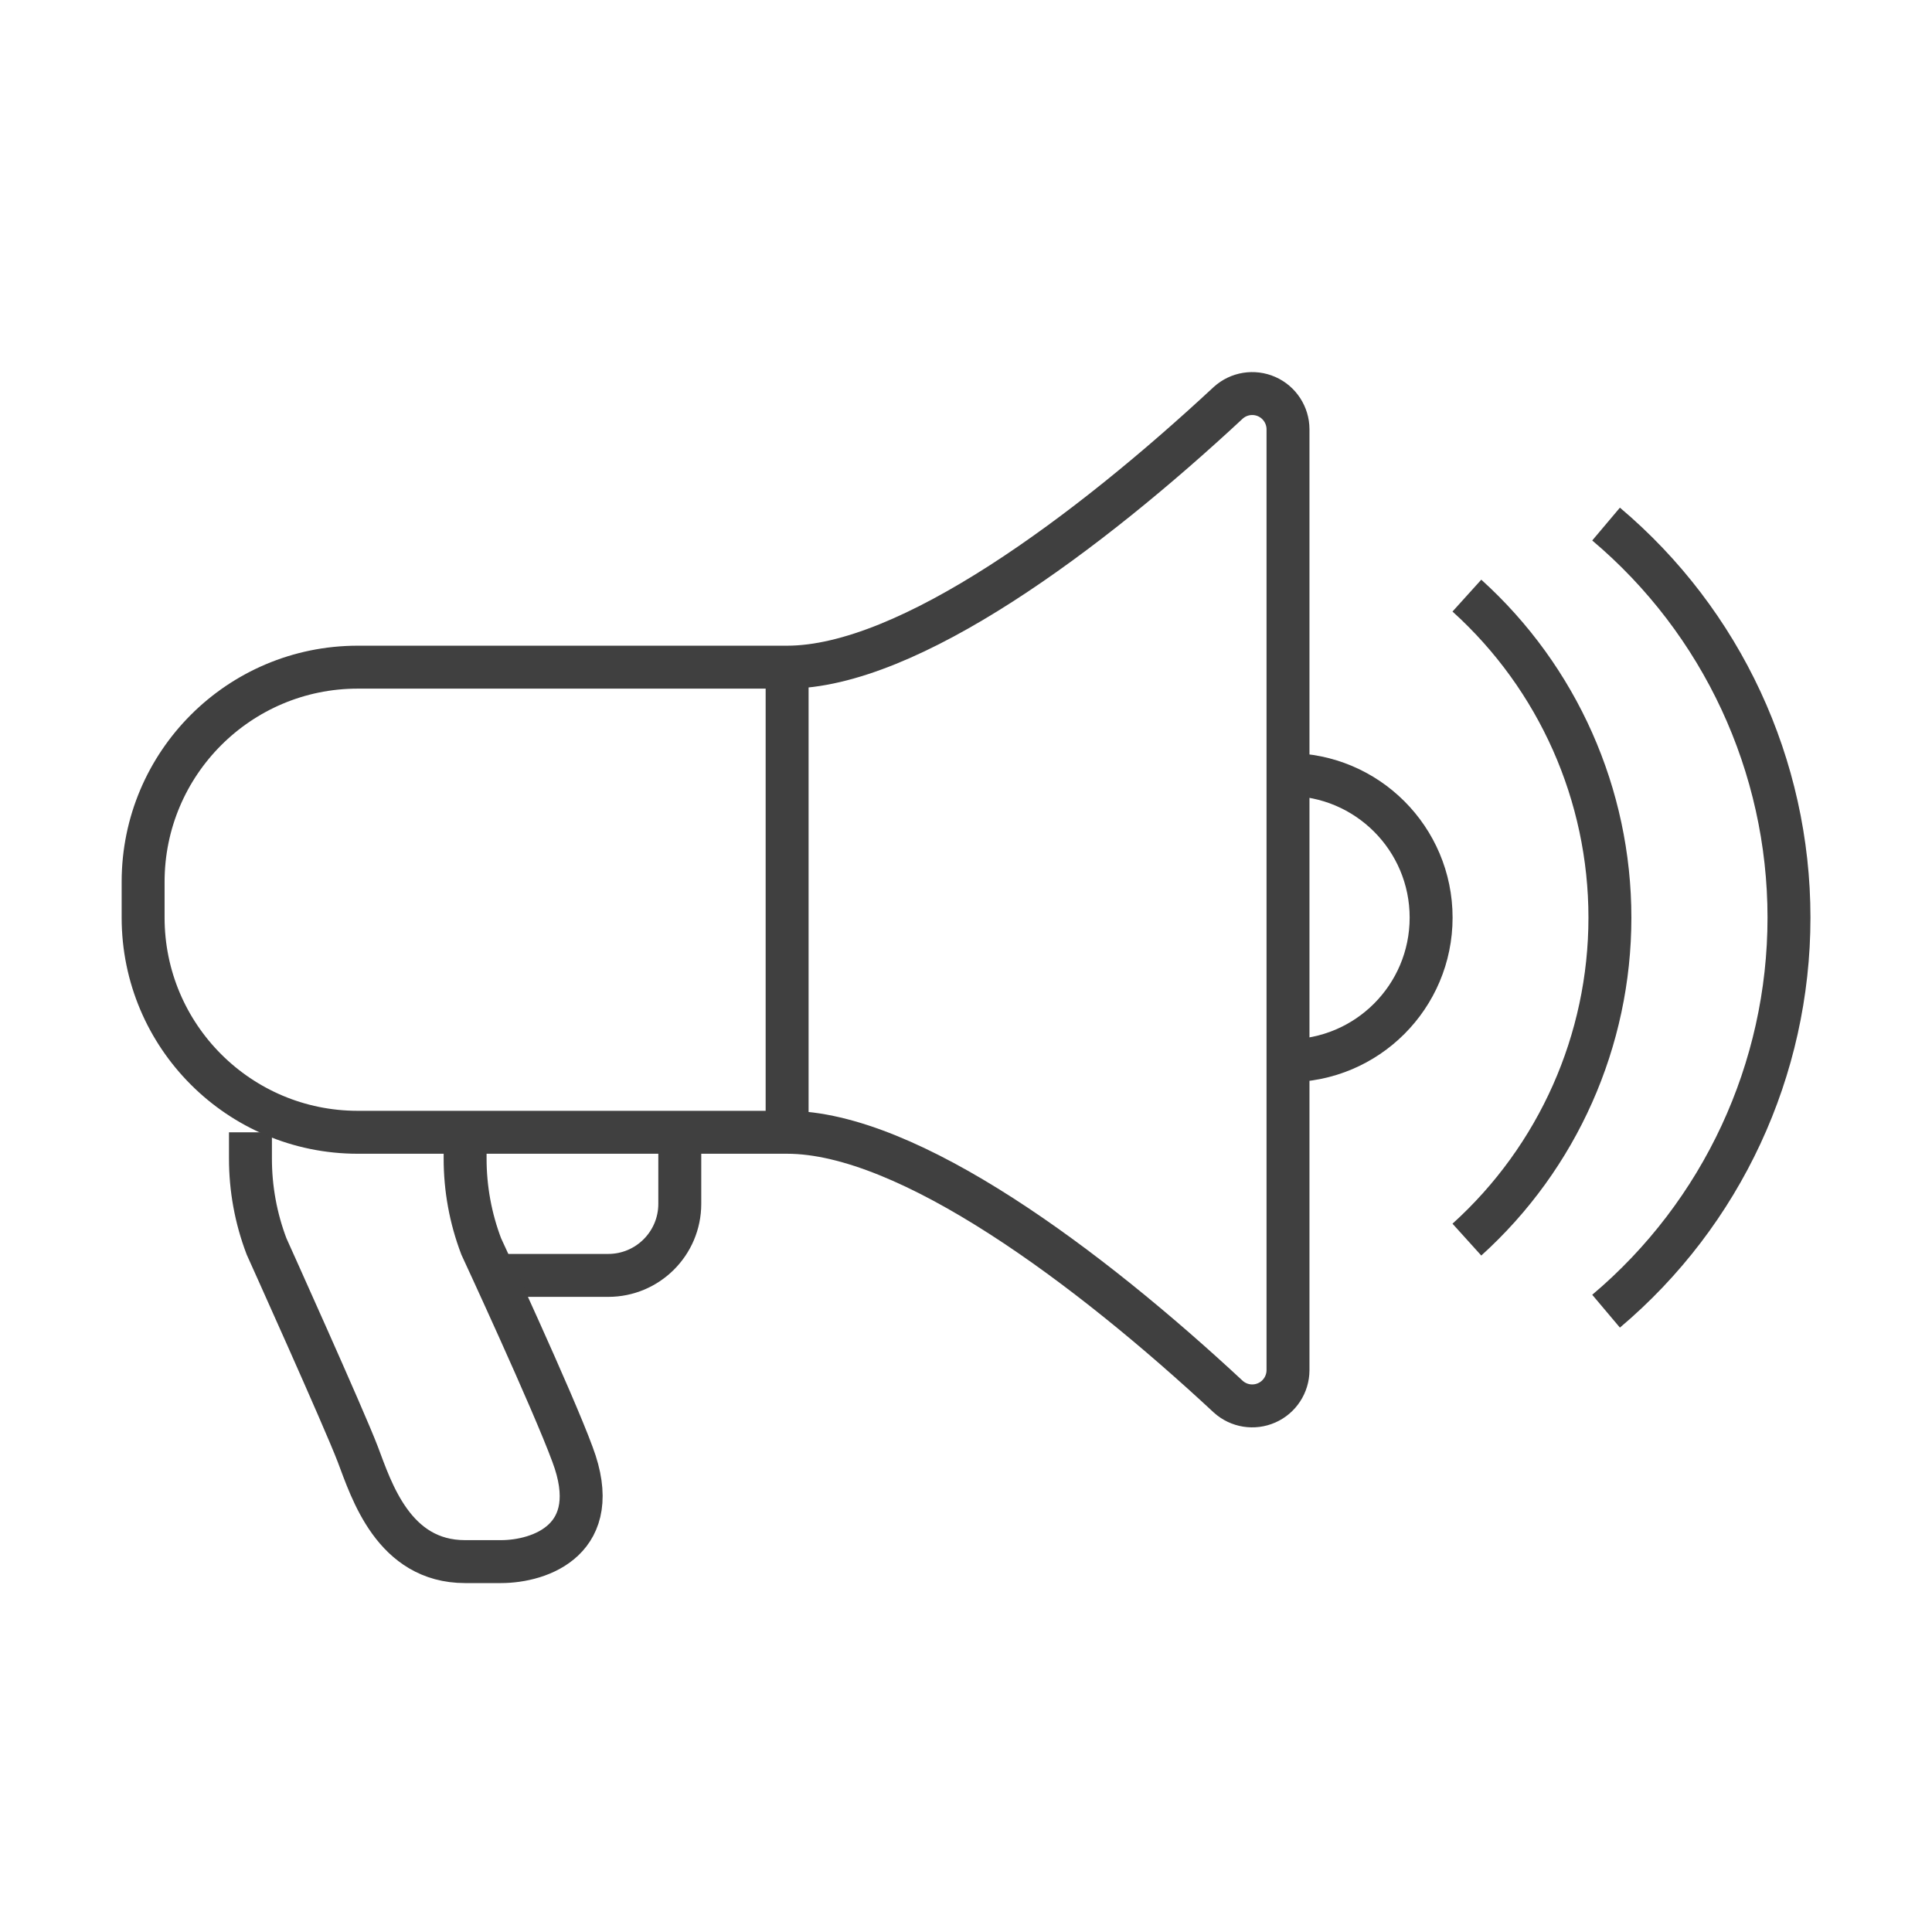 <svg width="90" height="90" viewBox="0 0 90 90" fill="none" xmlns="http://www.w3.org/2000/svg">
<path d="M23.333 59.413H28.333C30.174 59.413 31.667 57.92 31.667 56.079V52.746" stroke="#404040" stroke-width="2"/>
<path d="M21.667 52.746V53.963C21.665 55.364 21.919 56.753 22.417 58.063C22.417 58.063 25.75 65.246 26.667 67.746C28.167 71.713 25.167 72.746 23.333 72.746H21.667C18.333 72.746 17.3 69.413 16.667 67.746C16.033 66.079 12.417 58.063 12.417 58.063C11.919 56.753 11.665 55.364 11.667 53.963V52.746" stroke="#404040" stroke-width="2"/>
<path d="M60 36.08C63.682 36.08 66.667 39.064 66.667 42.746C66.667 46.428 63.682 49.413 60 49.413" stroke="#404040" stroke-width="2"/>
<path fill-rule="evenodd" clip-rule="evenodd" d="M57.217 18.763C50.733 24.796 42.333 31.079 36.667 31.079H16.667C11.144 31.079 6.667 35.557 6.667 41.08V42.746C6.667 48.269 11.144 52.746 16.667 52.746H36.667C42.333 52.746 50.733 59.029 57.217 65.063C57.705 65.504 58.407 65.616 59.009 65.349C59.61 65.083 59.998 64.487 60 63.83V19.996C59.998 19.338 59.61 18.743 59.009 18.476C58.407 18.21 57.705 18.322 57.217 18.763Z" stroke="#404040" stroke-width="2"/>
<path d="M36.667 31.079V52.746" stroke="#404040" stroke-width="2"/>
<path d="M74.817 61.08C80.22 56.523 83.338 49.814 83.338 42.746C83.338 35.678 80.22 28.97 74.817 24.413" stroke="#404040" stroke-width="2"/>
<path d="M68.333 57.746C72.575 53.913 74.996 48.463 74.996 42.746C74.996 37.029 72.575 31.579 68.333 27.746" stroke="#404040" stroke-width="2"/>
</svg>
